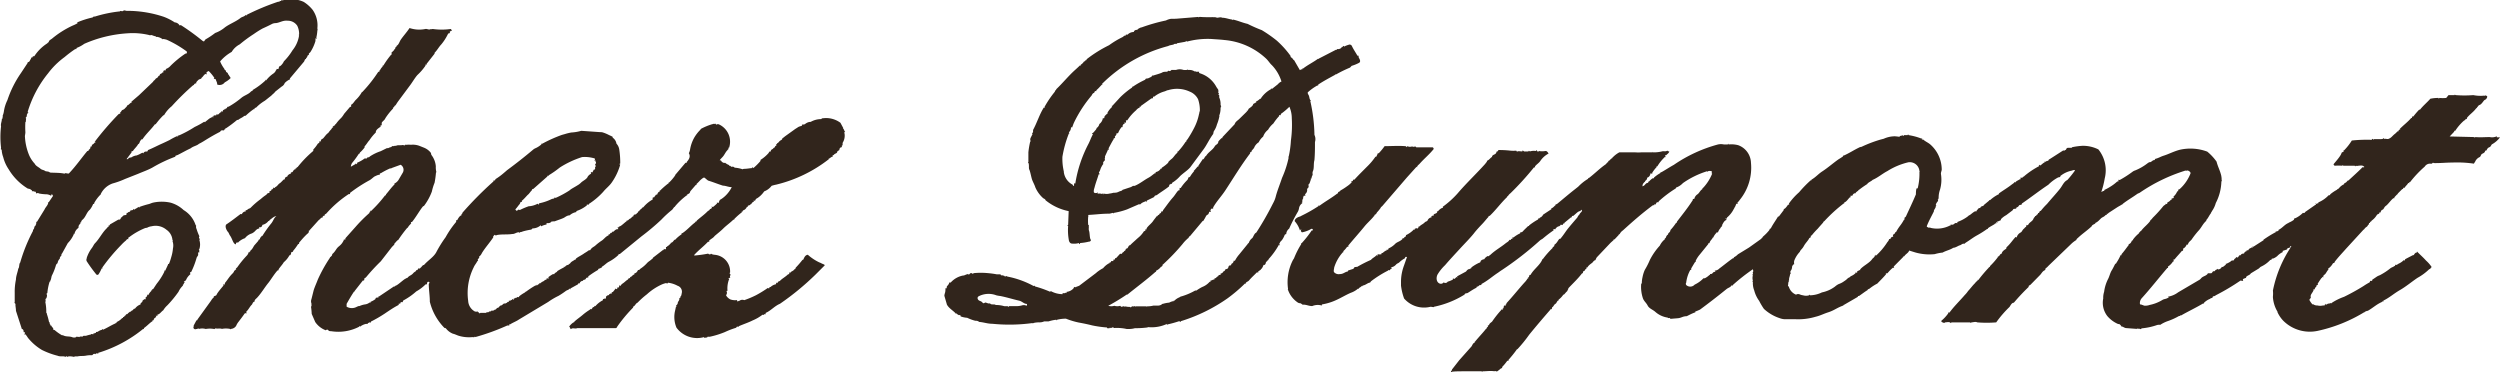 <svg id="Calque_1" data-name="Calque 1" xmlns="http://www.w3.org/2000/svg" viewBox="0 0 283.6 42.24"><defs><style>.cls-1{fill:#31251c}</style></defs><title>Sans titre - 7</title><path class="cls-1" d="M433.95 410.66h.69c0-.11.09 0 .12 0a12.83 12.83 0 0 0 2 0 4.4 4.4 0 0 0 1 .08.79.79 0 0 1 .3 0s.06-.15.1 0a.13.13 0 0 1 .18.08c0 .16-.13.33-.27.38s-.33.48-.58.57-.2.3-.38.29c.16 0 0 .15 0 .06-.29.44-.78.73-1.09 1.15.09.16-.12.1-.19.09.15.11-.07.15-.12.19a5.53 5.53 0 0 0-1 1.16c-.09 0-.19 0-.09.07l-.54.57 2.82.07c0 .11.07.1.07 0 .66.05 1.08 0 1.66 0a1.29 1.29 0 0 0 .8-.09.79.79 0 0 1 0 .12h.36a2.84 2.84 0 0 1-.89.78c-.07 0-.16.3-.29.33a.51.51 0 0 0-.34.38.14.14 0 0 0-.18.1c-.07.24-.36.23-.43.38s-.12.25-.18.27a1 1 0 0 0-.56.67c-.07-.14-.1 0-.05.08a13.15 13.15 0 0 0-2.5-.13c-.76 0-1.35.08-2.13.06 0 0 0-.1-.11 0a.19.19 0 0 1-.19.07.71.71 0 0 0-.69.33 12.45 12.45 0 0 0-1.67 1.77c-.07 0-.16 0-.08.08s-.14 0-.13 0c-.05.2-.36.38-.38.56a.13.13 0 0 0-.2.07c.05 0 0 .1-.08.06l-.52.52v.08c0-.1-.27.24-.41.36.14.09-.06.1-.08.08-.29.22-.52.59-.8.83 0 0-.29.18-.27.39 0 0-.14-.11-.08.06a.36.36 0 0 0-.28.22s0 .22-.12.07c-.07.31-.22.16-.35.37a2 2 0 0 1-.59.62c.07.07-.24.1-.15.27-.19-.1-.13.1-.12.23-.08-.12-.12-.09-.13 0-.08.22-.23.19-.38.4s-.07.06-.11.1l-2 2.18c-.43.49-.87.94-1.28 1.48 0 0 0 .16-.19.15a1.69 1.69 0 0 1-.58.64c.08 0 .05.14 0 .16s-.22.35-.31.44-.27.18-.21.31-.13 0-.14 0 0 .13 0 .17c-.08-.14-.11.06-.09 0-.15.19-.28.41-.38.56s.09.15-.06.2-.16.15-.11.22c-.15 0-.17.2-.24.31-.09-.15-.09 0-.09.06-.08.22-.23.37-.31.56a.51.51 0 0 0 0 .27c0 .12-.26.18-.1.39a1.93 1.93 0 0 0 .31.41s0-.08.12 0a.71.71 0 0 0 .41.1 1.37 1.37 0 0 0 .65 0h.21c-.08 0 0-.11 0-.09s.07 0 .09-.14c0 .17.07.1.13.13.09-.17.33-.07.47-.19 0 .08.08.05.08 0a6.49 6.49 0 0 1 1.4-.69 24.17 24.17 0 0 0 2.22-1.23 6.68 6.68 0 0 1 .68-.41s.06-.15.07-.17h.22v-.12l.56-.38c.15-.09.34-.14.4-.19a6.92 6.92 0 0 0 1.1-.73c.13-.11.32-.14.46-.26.1 0 .1-.07.07-.15.18.06.22 0 .41-.12a1.8 1.8 0 0 0 .58-.4c.15.12.14-.07.14-.08s0 0 .14-.09l.77-.4h.08c.09-.12.16-.3.39-.3-.06-.07 0-.15 0-.09.35.36.7.66 1 1a3.93 3.93 0 0 1 .66.76c-.12 0-.16.27-.27.21a6.2 6.2 0 0 1-1.35 1c-.65.44-1.32 1-2 1.39s-1.21.88-1.87 1.19c.05.22-.15 0-.17.16-.62.27-1 .66-1.6 1-.1 0-.23.06-.34.12.05.06 0 .18 0 0a17.05 17.05 0 0 1-5.38 2.16 4.27 4.27 0 0 1-3.83-1.12 3.51 3.51 0 0 1-.69-1v-.06a3.68 3.68 0 0 1-.52-1.64v-.08a3.39 3.39 0 0 0 0-.68 13.68 13.68 0 0 1 2.09-5c-.14-.13-.14 0-.11.09s-.15 0-.17 0c.14.07 0 .08 0 .07s-.26.06-.19.17l-.51.17v.14a2 2 0 0 0-.62.45 1.65 1.65 0 0 1-.47.28c-.07 0-.14 0-.19.07.13.07-.11.06-.16.12a3.32 3.32 0 0 1-1 .72c-.15.07-.18.16-.29.23l-.89.54c-.11.22-.39.21-.51.41 0-.1-.07 0 0 .09a2.45 2.45 0 0 0-.36.14c-.06 0 0 .11 0 .18s-.19 0-.3 0a25.47 25.47 0 0 1-2.79 1.66.55.55 0 0 1-.34.13.25.25 0 0 1-.14.21c0-.06-.14 0-.15.06a2 2 0 0 0-.72.46c.05.1-.1.08-.11.08-.84.5-1.66.88-2.48 1.35h-.17c.14.07 0 .08-.06.06a7.28 7.28 0 0 1-1.24.57 3.91 3.91 0 0 0-.92.45c-.08-.05-.24 0-.31 0a7.19 7.19 0 0 1-1.81.39c0 .13-.1.08-.16.06a.45.45 0 0 0-.28 0s0-.14-.08 0l-1.19-.09c-.22 0-.4-.21-.57-.18 0-.11-.25-.35-.33-.27a3.35 3.35 0 0 1-1.25-.91 2.46 2.46 0 0 1-.47-2 2.19 2.19 0 0 1 .1-.75 4.5 4.5 0 0 1 .47-1.5c.14-.28.22-.66.39-.93s.27-.51.42-.78c.07.07.1-.07.15-.14a5.77 5.77 0 0 0 .45-.83c.08.05.16 0 .07-.07.33-.35.57-.73.87-1.1-.07 0-.06-.06 0-.07.23-.08.28-.29.35-.42.08 0 .14 0 .1-.08a3.64 3.64 0 0 1 .68-.72c0-.09 0-.15.08-.07 0-.14.17-.2.21-.26.25-.35.69-.66 1-1.09v-.07c.12-.05.21-.2.3-.3a14.47 14.47 0 0 0 1.16-1.28.65.65 0 0 1 .29-.19c-.14-.14.12-.06.15-.07s0-.15.07-.19.24-.11.35-.28c.11.06.09-.09.1-.14s.36 0 .2-.22a1.48 1.48 0 0 0 .44-.62c.21.07 0-.13.18-.12-.24 0 .08-.11.08-.11a4.64 4.64 0 0 0 1.25-1.81c0-.17-.33-.4-.49-.27a.18.18 0 0 0-.19 0 19.18 19.18 0 0 0-5.07 2.47c-.15.1-.18.06-.33.17-.53.38-1.08.69-1.62 1.11.07.06 0 0-.09.07s-.37.21-.54.32l-1.06.69c.14.09-.06.08-.09 0s0 .2 0 .16-.14 0-.19.06c-.2.21-.34.19-.51.36s-.38.41-.61.49c0 .13-.27.17-.38.3s0 .14-.05.09c-.48.46-1 .8-1.51 1.27-.08.09-.24.17-.22.28a3.17 3.17 0 0 0-.58.44l-2.57 2.47a2.35 2.35 0 0 1-.37.34.17.17 0 0 1-.08.19c-.27.13-.34.34-.51.52l-1.1 1.12c-.08.08-.26.09-.2.24a22.83 22.83 0 0 0-1.69 1.8c-.23 0-.34.25-.49.48a12.25 12.25 0 0 0-1.51 1.75 13.35 13.35 0 0 1-2.15 0c-.21-.11-.44 0-.68 0 0 .07-.07.11-.1 0h-2.17c0 .18-.12 0-.15 0-.21-.07-.38 0-.57 0 0 0 0 .05-.07.06s-.45-.13-.31-.26a4.4 4.4 0 0 0 .75-.81s0-.2.14-.09c.53-.73 1.14-1.3 1.74-2a2.91 2.91 0 0 0 .38-.46c.29-.31.46-.55.67-.77.14-.12.22-.3.4-.38 0 0 0-.2.08-.08a16.28 16.28 0 0 1 1.19-1.41c0-.06.11-.07.15-.13v-.06a8.15 8.15 0 0 0 .88-1s0-.12.06-.09.17-.17.21-.22.16-.12.18-.09c0-.25.31-.44.51-.57 0 0 0-.13.06-.19.37-.32.71-.84 1-1.14l.12.06a.87.87 0 0 1 .44-.56c.17-.09.16-.21.33-.39a.93.93 0 0 0 .21-.23c.09.08.12-.17.15-.26a.11.11 0 0 0 .18 0c.14-.3.46-.37.58-.65s.18-.18.2-.34c.18 0 .15-.19.32-.21 0-.06 0-.2.11-.13.07-.09.09-.29.21-.24a7.59 7.59 0 0 1 .72-.8c.47-.57 1-1.13 1.46-1.71.3-.38.43-.8.84-1a11.82 11.82 0 0 0 .86-1.07c.05-.08-.22-.07-.32 0a3 3 0 0 0-1.34.62c.06.16-.19.12-.27.17a4.63 4.63 0 0 0-1.09.82c-1 .66-2 1.45-3 2.13a.13.13 0 0 1-.11.15c-.06 0-.17 0-.22.08s-.11.18-.28.21c0 .2-.19.14-.3.17s-.06.09-.17.18l-.7.53a2.28 2.28 0 0 0-.6.46v.12c-.16 0-.16.12-.34.11s.07.11-.06.15c-.06-.11-.18 0-.12.08s-.19-.06-.17.08c-.21.14-.54.3-.78.48 0 0 0 .15-.07.07a11 11 0 0 1-1.17.74c-.47.26-.81.54-1.25.81a1.46 1.46 0 0 0-.18.15c-.23-.07-.34.13-.52.17s-.46.27-.75.28c-.29.22-.89.35-1.19.54a4.94 4.94 0 0 0-.91.18 5.83 5.83 0 0 1-2.19-.19l-.71-.22c-.07.28-.39.38-.55.65h-.1c-.02 0 .05.17 0 .06l-1.11 1.12c.14.08 0 .16-.08.12a4.36 4.36 0 0 0-.62.63s-.28 0-.15.1c-.31.38-.67.72-1 1.07a5.1 5.1 0 0 0-.88.57c.06 0-.27.08-.21.16-.32.19-.65.45-1 .69a.07.07 0 0 0-.11.08l-1.52.88s-.07.06-.07 0c0 .11-.19.15-.28.19-.55.22-.88.49-1.47.68s-.91.38-1.45.51a6.89 6.89 0 0 1-2.33.28h-1.23a1.85 1.85 0 0 1-.5-.11 4.85 4.85 0 0 1-1.81-1.06 7.75 7.75 0 0 1-.54-.91 3.44 3.44 0 0 1-.56-1.18 2.25 2.25 0 0 1-.15-1c-.11 0-.06-.07 0-.1a1.11 1.11 0 0 1 0-.63c-.11 0-.07-.1 0-.1s-.06-.17 0-.26c.09-.09 0-.23 0-.32a22.89 22.89 0 0 0-2.3 1.81c0 .05 0 .12-.1 0-.16.27-.38.27-.6.45-1 .81-2 1.58-3 2.32a5 5 0 0 1-.56.23c.13.07-.06.1-.09.12-.32.12-.59.27-.86.4-.44 0-.62.2-1 .23l-.85.07c-.09-.21-.27 0-.3-.14a2.7 2.7 0 0 1-1.42-.66c-.28-.25-.68-.36-.86-.71s-.45-.51-.56-.89a4.11 4.11 0 0 1-.18-1.49c0-.1.07-.1.08-.21a2.87 2.87 0 0 1 .08-.63 3.57 3.57 0 0 1 .26-.83 8.29 8.29 0 0 0 .57-1.12 7.32 7.32 0 0 1 1.13-1.63 2.07 2.07 0 0 1 .56-.71c.05 0-.06-.19.11-.12 0-.15.19-.45.26-.4 0-.21.14-.21.23-.37s0-.15.06-.18a6.06 6.06 0 0 0 .55-.69c0-.06.22-.14.17-.24.59-.77 1.2-1.53 1.7-2.3.07-.11.13-.16.1-.24s.18 0 .18-.08a.82.82 0 0 1 .37-.5c.2-.15.29-.43.53-.57 0-.11.08-.14.12-.18a5.12 5.12 0 0 0 1-1.59c-.15 0 .06-.23-.09-.27a.67.67 0 0 0-.38 0c0 .12-.06.06-.09 0a9.85 9.85 0 0 0-2.76 1.35 1.93 1.93 0 0 1-.78.51c0 .1-.09.13-.15.17a13 13 0 0 0-1.85 1.42c.13.07-.06.08-.13.07s-.12.14-.22.28c-.06-.11-.17 0-.12.08a.17.17 0 0 0-.18 0c-1.21.9-2.28 1.84-3.38 2.84a1.06 1.06 0 0 0-.37.43s-.14 0-.09.07l-.49.52c-.07 0-.13 0-.1.07-.13.13-.29.25-.41.38l-1.44 1.52c-.15.16-.13.23-.23.39-.1 0-.22.13-.29.23s-.49.32-.6.59a.13.13 0 0 0-.14.06c.09.12-.08.15-.13.17 0 .23-.22.1-.24.33 0 .06 0 .12-.1.1-.45.6-1 1.11-1.53 1.67 0 0-.1 0 0 .08-.11.1-.12.27-.2.32s-.23.27-.37.39c0-.12-.08 0-.05 0a2.21 2.21 0 0 1-.51.53c0 .1 0 .09-.08.12s-.15.25-.28.39c0-.12-.08 0-.05 0-.15.11-.17.3-.34.37 0 .07 0 .19-.07.24 0-.13-.09-.06-.1 0-.87 1-1.62 1.88-2.42 2.86a15.59 15.59 0 0 1-1.33 1.64c-.08 0-.1.08-.12.1-.31.43-.58.75-.9 1.12.06.12-.08.1-.13.09a5.37 5.37 0 0 1-.58.7c0 .05 0 .2-.12.15a3.84 3.84 0 0 1-.44.35c-.13.06-.27-.11-.3 0-.48-.08-.85 0-1.34 0 0 0-.08.09-.14 0h-2c-.47 0-1 0-1.36.05 0 .07-.08.08-.11 0s.16-.16.11-.25l.82-1.05 1.38-1.55c.12-.13.15-.41.4-.45-.09-.11 0-.1 0-.09.39-.49.89-1 1.25-1.46a.18.18 0 0 0 .11-.17s.19-.1.12-.22.12 0 .12 0c0-.25.3-.37.36-.46a12.1 12.1 0 0 1 1-1.27c.05-.05 0-.15.1-.07s.09-.05.07-.1c.2-.06.1-.27.2-.37h.18v-.19c.07.15.07-.06.08-.08.71-.77 1.33-1.55 2-2.3a2.72 2.72 0 0 0 .4-.51c.06 0 .13 0 0-.09.19 0 .14-.18.22-.3h.1c.32-.57.82-.92 1.17-1.44.07-.1.12-.21.18-.33s.16 0 .08-.07a10.27 10.27 0 0 1 1.07-1.21s0-.11.12-.16.05-.17.13-.25.12 0 0 0c.21-.12.37-.45.48-.58s.1 0 .17-.08c.36-.42.58-.81.89-1.19s.68-.81 1-1.18c.08-.08.1-.3.28-.32-.09-.07 0-.13 0-.09.08-.18.31-.28.26-.43s-.08 0-.08 0-.12 0-.07.08c-.3 0-.54.34-.73.46s-.09 0 0 .08c-.12 0-.25 0-.26.08s0 .12-.09.09l-.75.62c0 .05 0 .09-.1.09s-.07.19-.14.17-.2-.07-.22 0a.22.22 0 0 1-.1.15c0-.09-.06-.09-.07 0-.16 0-.28.16-.39.25.11.11-.14.06-.2.05s0 .15 0 .14a14.73 14.73 0 0 0-1.23.94c-.06.05-.22.13-.31.2a36.57 36.57 0 0 1-4.33 3.37c-.15.09-.28.19-.42.29-.65.42-1.21.94-1.91 1.3v.1c0 .03-.18 0-.26.06s0 .13-.07.06c-.1.14-.23 0-.22.2-.33.14-.69.4-1 .59-.12.07-.26 0-.36.16s0 .15-.07.07a10.57 10.57 0 0 1-3.4 1.34c0 .09-.24 0-.39 0a3 3 0 0 1-3-.94 6.58 6.58 0 0 1-.35-1.46v-.51a5.27 5.27 0 0 1 .33-1.74l.35-1h-.21c.05.11-.07.18-.15.22a2.56 2.56 0 0 0-.51.39c-.13.12-.22.1-.36.24a.92.92 0 0 1-.62.33c.2.08.15.13.1.13s-.21.14-.2.25c-.05-.13-.14-.08-.23 0a12.46 12.46 0 0 0-1.93 1.22c0 .05-.06.12-.11.13-.28.05-.43.26-.78.33 0 .06 0 .18-.06 0a1.85 1.85 0 0 1-.4.29c.06.16-.08 0-.14.1a2.55 2.55 0 0 1-.79.44c-.55.24-1.06.55-1.58.79a6.2 6.2 0 0 1-1.72.53c.13.06 0 .11 0 .11a1.65 1.65 0 0 0-1.06.07c-.43 0-.64-.18-1.1-.16 0 0-.18-.15-.25-.16a.53.53 0 0 1-.33-.11 2.88 2.88 0 0 1-1.06-1.38s-.07-.06 0-.1a5.51 5.51 0 0 1 .49-3.19c.1-.21.15-.24.19-.33a9.65 9.65 0 0 1 .8-1.58c0-.05 0-.16.06-.12A12.25 12.25 0 0 0 305 426c.13.08.12-.08.1-.13s-.18-.06-.22 0a3.27 3.27 0 0 1-1 .36c-.08-.11-.17-.12-.09-.27s-.15 0-.13.07a2.79 2.79 0 0 0-.6-1.07c0-.28.32-.44.54-.51a.67.67 0 0 0 .22-.1 17.07 17.07 0 0 0 1.94-1.1v-.12c0 .06.09.1.14.06.62-.46 1.35-.87 2-1.37 0 0 .1 0 .08-.1s.29-.13.25-.23a6.46 6.46 0 0 0 .77-.49 2.81 2.81 0 0 0 .48-.4c.08.05 0-.12 0-.18a.14.14 0 0 0 .2-.13c0-.08.15 0 .18-.07.43-.48.9-.93 1.36-1.4a7.37 7.37 0 0 0 1-1.17c.23 0 .1-.22.25-.26-.11-.09.1-.13.15-.16a7.54 7.54 0 0 0 .64-.78c.8 0 1.52-.06 2.34 0 .08 0 .12.06.19.12 0-.09.09-.14.14-.09s.3.06.45 0a.37.37 0 0 0 .34 0c.06 0 .1.11.16.1h1.81c.09 0 .1.11.15.18-.49.62-1.08 1.09-1.6 1.68-.07.08-.28.23-.29.34s0 .1-.06 0l-1.1 1.22-2.79 3.24a.92.92 0 0 1-.17.14v.05a4.5 4.5 0 0 1-.46.56v.07c-.07 0-.11.15-.21.17s0 .12-.13.19-.08.08 0 0c-.37.44-.8.81-1.08 1.17-.57.7-1.24 1.44-1.82 2.15.08.15-.06.13-.12.12a2.35 2.35 0 0 1-.47.53c.16.06 0 .11 0 .08a4.55 4.55 0 0 0-1 1.75c0 .13-.11.42 0 .54a.7.7 0 0 0 .65.2c.39 0 .56-.24.87-.29.07 0 0-.1.11-.13l.5-.16a.35.35 0 0 0 .18-.22h.2c.06 0 0-.13.07 0a15.33 15.33 0 0 1 1.59-.81c.21-.24.37-.27.56-.46s.09 0 .12.06a.45.45 0 0 0 .08-.24 1.31 1.31 0 0 0 .43 0c0-.1 0-.17.14-.14a1.44 1.44 0 0 1 .41-.29c.09.07 0-.16.1-.09s.17-.09.14-.13a2.42 2.42 0 0 0 .8-.56c.25-.21.51-.23.78-.5 0 0 .06-.06 0-.11h.21v-.13c0 .05.12 0 .11-.09.07.12.12 0 .08-.12a2.94 2.94 0 0 0 .93-.67c.12.11.11 0 .09-.1a.45.45 0 0 0 .23 0c-.22 0 0-.09 0 0s.27-.1.15-.19c.1 0 .2-.06.25-.13s.43-.23.56-.45c.07.09.13-.08.23-.08a.6.6 0 0 1 .49-.41c-.08-.08 0-.17.1-.18s.17 0 .12-.13c.15-.14.31-.08.41-.28-.12-.07.08-.09.1-.11a1.23 1.23 0 0 1 .52-.39c0 .09.07-.05 0-.1a10.24 10.24 0 0 0 1.69-1.52c1-1.17 2.1-2.2 3.16-3.38 0-.05.19-.18.18-.32.28-.12.33-.3.57-.44v-.07c.1-.21.34-.17.45-.36s0-.17.14-.18a.38.38 0 0 0 .13-.17 11.32 11.32 0 0 1 1.36.07 3.86 3.86 0 0 0 .67 0s.05.15.14.09.38 0 .54 0c0-.22.16 0 .22 0h.48c0-.1.1-.07.15 0a1.55 1.55 0 0 1 .7-.05c0-.14.1-.07.13 0s.18.11.19 0a2.23 2.23 0 0 0 .75 0c.1 0 .19 0 .36.29a2.56 2.56 0 0 0-.93.83c-.17.26-.44.39-.62.64.08.15-.12.09-.1.09a33 33 0 0 1-2.67 2.94 1.15 1.15 0 0 0-.3.34s-.14 0-.07.08c-.72.68-1.28 1.48-2 2.16-.11-.06-.11.09-.16.14-.21.22-.42.5-.64.73s-.7.73-1 1.13c-.49.6-1 1.1-1.55 1.7s-1.18 1.27-1.7 1.88a5 5 0 0 0-.86 1.07c-.16.33-.15.82.21 1a.39.39 0 0 0 .49-.12.31.31 0 0 0 .46-.08 2.38 2.38 0 0 0 .55-.22c.08 0 0-.14.07-.18 0 .16.3.05.22 0 .09 0 .13-.19.22-.09s0-.09 0-.11l1-.54c.08-.05.15-.26.28-.2-.14-.07 0-.08.06-.06l.28-.14v-.07a4.81 4.81 0 0 1 .9-.54c.09 0 .14-.07.15-.16s.24-.23.41-.23a.87.87 0 0 1 .42-.37c.06 0 .1.07.13 0s.12-.11.17-.15c.49-.47 1.19-.87 1.67-1.26.18-.15.37-.21.47-.42h.17c0-.17.12-.07.21-.2-.15-.11.08-.07.08-.07a3.66 3.66 0 0 1 .75-.47.09.09 0 0 0 0-.12.34.34 0 0 0 .3-.09c.21-.25.44-.43.6-.61 0 0 .17 0 .11-.07a7.34 7.34 0 0 1 1-.67c.06 0 .07-.26.15-.11a.42.42 0 0 1 .29-.19v-.2c0 .26.13 0 .16-.06l.94-.62v-.12c.2 0 .34-.28.52-.36-.15-.09.05-.09.08-.08.73-.6 1.39-1.17 2.11-1.73l.34-.27a5.33 5.33 0 0 1 1.12-.89s0-.13.09-.09c.66-.5 1.24-1.1 1.9-1.55.1-.08.18-.28.34-.25-.14-.09 0-.15.06-.17s.22-.28.41-.3c-.15-.05 0-.09 0-.08a3 3 0 0 1 .74-.56h1.77a4.75 4.75 0 0 0 .76 0h1.23c-.06 0 0-.12 0 0a3.87 3.87 0 0 0 1.18-.13c.09 0 .37.06.5-.07a.19.19 0 0 0 .22.08c0 .19-.23.31-.36.46-.14-.13-.08.11-.06.18s-.21 0-.15.09a2.08 2.08 0 0 0-.21.21 4.47 4.47 0 0 0-.57.77c-.08 0-.15 0-.07.07a3.74 3.74 0 0 0-.51.66c.07.15-.13.08-.21.07a.52.52 0 0 1-.37.49c0 .21-.11.28-.25.39.05.07 0 .15 0 .06a1 1 0 0 0-.33.51c.3 0 .31-.22.54-.35.06 0 .24-.06.15-.14s.09 0 .07 0a2.17 2.17 0 0 1 .44-.4c.09 0 .19 0 .15-.08a4.11 4.11 0 0 1 .77-.54c-.13-.07.07-.07.09-.08.48-.27.91-.56 1.4-.83a16.4 16.4 0 0 1 5-2.31 1.55 1.55 0 0 1 .69 0h.39c.09 0 .12-.21.12 0a3.05 3.05 0 0 1 1.1.08 2.19 2.19 0 0 1 1.45 2 5.77 5.77 0 0 1-1.25 4.18c-.05.08-.23.29-.3.36.12.13 0 .12-.07.1s-.1.24-.23.42 0 .15-.09.16a3.06 3.06 0 0 1-.79 1c.06.11-.06.12-.16.08s.13.13.13.18c-.27.06-.39.36-.51.57.08.12-.21.1 0 .23-.09 0-.21 0-.15.09a1.26 1.26 0 0 0-.33.55c-.06-.06-.2-.06-.14 0a1.71 1.71 0 0 0-.4.58c0-.1-.09.06-.11.11s-.28.27-.31.53c0-.07-.19 0-.13.07l-.98 1.21a3.36 3.36 0 0 0-.45.69c.06.07 0 .08-.11.2l-.4.67c0 .08.05.17-.1.17a3.9 3.9 0 0 0-.46 1.38v.05a.23.23 0 0 0 .05.33.67.67 0 0 0 .9-.09 3.4 3.4 0 0 0 1-.72h.15a2.15 2.15 0 0 0 .55-.4c.08.14.07-.07 0-.11a.29.29 0 0 0 .24 0c.07 0 .18-.25.34-.22s0-.12 0-.14a.76.76 0 0 0 .52-.24c.52-.38 1.05-.83 1.58-1.19.08.12.06-.08.07-.08a1.6 1.6 0 0 0 .46-.34l1.26-.77 1.4-1s.07-.17.17-.13c-.06 0 0-.08 0-.1a5 5 0 0 0 .78-.81c-.11-.07.1-.09.13-.15.22-.44.57-.91.8-1.31 0 0 .1-.06.09 0l.56-.74s0-.2.11-.15a2.24 2.24 0 0 0 .4-.5c.17.14.1-.11.07-.08a7.32 7.32 0 0 1 1.17-1.3 13.28 13.28 0 0 1 1.31-1.35c.05 0 .11 0 .09-.08.47-.26.77-.64 1.22-.93.66-.43 1.24-.95 1.87-1.39a5.47 5.47 0 0 0 .49-.32c0-.07 0-.13.06-.08.69-.3 1.21-.67 1.93-1 0 .09 0 0 .1 0a14.65 14.65 0 0 1 2.18-.83l.35-.09a3.12 3.12 0 0 1 1.24-.28 5.18 5.18 0 0 1 .54.06l.07-.1c.12 0 .25-.06.31-.09 0 .17.1.09.13 0h.43c0-.08.07-.11.1 0a6.74 6.74 0 0 1 1.48.4c.08-.14.08.05 0 .1h.18c.24.23.6.36.85.6a3.82 3.82 0 0 1 1.25 2.79c0 .17-.1.3-.09.51a4.14 4.14 0 0 1-.1 1.77 2.72 2.72 0 0 0-.16.84c0 .08 0 .28-.12.33.07 0 .08.13 0 .19a1.28 1.28 0 0 0-.21.36c.06 0 .09.17 0 .11.06.25-.24.45-.21.65-.28.57-.57 1.07-.8 1.66 0 .08 0 .15.11.12.08.14.22 0 .32.09a3.22 3.22 0 0 0 2.22-.28c.1.09 0-.1.09-.1a.32.32 0 0 0 .24 0c.09 0 .26-.29.47-.13 0-.1 0-.15.07-.18a4.36 4.36 0 0 0 1.1-.59c.11-.08.07-.09.22-.16s.36-.31.67-.46c.07.1.15 0 .14-.07a2.72 2.72 0 0 0 .25-.28.18.18 0 0 0 .22-.12c.05-.1.41-.12.33-.21l.64-.53c-.1-.1.09 0 .11-.06a4.25 4.25 0 0 1 .9-.62s.1 0 .07-.11c.48-.35 1-.65 1.44-1l.33-.24c-.13-.06 0-.08.09 0 .11-.2.33-.23.52-.38.09.07.11-.07.06-.18.12 0 .28.07.29-.11.15 0 .12 0 .15-.06a9.27 9.27 0 0 1 1.7-1.14c-.14-.07.05-.09.07-.17 0 .16.05.09.1.07s.28-.27.47-.33c-.14-.11.08-.06.11-.06a.24.24 0 0 1 .27-.09c0-.14.15-.2.23-.25l1.45-.93h.18c.02 0 .09-.11.16-.08a.25.25 0 0 1 .19-.23h.38c.13 0 .08-.07.16-.08a8.06 8.06 0 0 1 1.14-.15 3.9 3.9 0 0 1 1.8.41 3.77 3.77 0 0 1 .72 3.29 9.39 9.39 0 0 1-.39 1.54c.14-.06.24-.15.36-.11-.07-.07 0-.15.09-.17a5.91 5.91 0 0 0 .7-.4 4.86 4.86 0 0 0 .69-.54c.11.14.11-.08.1-.14s.13 0 .15 0a12.31 12.31 0 0 0 1.46-.94 1 1 0 0 1 .3-.15 5.83 5.83 0 0 0 1.4-.81l.18-.12h.07c.21 0 .31-.27.57-.24 0-.12.05-.14.07-.14.39-.1.63-.27.94-.36.57-.18 1.17-.5 1.83-.67a5.45 5.45 0 0 1 3.11.21 5.71 5.71 0 0 1 1.06 1.14c.14.58.4 1 .54 1.64 0 .12.07.29 0 .38.13 0 0 .21 0 .3a5.55 5.55 0 0 1-.63 2.37 2.91 2.91 0 0 1-.45.94v.11c-.11-.16-.07.07-.07.07-.22.25-.33.58-.56.81v.13c0-.03-.07 0-.12.08-.27.25-.48.72-.76 1a10.11 10.11 0 0 0-.78 1c-.13.17-.38.29-.42.58h-.15a.82.82 0 0 1-.42.47c.07.08 0 .34-.09.21-.27.34-.57.63-.86 1 0 0-.2 0-.11.11s0 .12-.06.11a1.84 1.84 0 0 1-.59.6c.07.12 0 .16-.06.15-1 1.17-1.92 2.35-2.92 3.45a.83.83 0 0 0-.19.58c0 .18.23.1.25.15s.15 0 .18.09a1.54 1.54 0 0 0 .69-.08 4.47 4.47 0 0 0 1.43-.56c.22-.14.42-.09.67-.27 0 0 .16 0-.05-.1a2.64 2.64 0 0 0 1.17-.5l2.45-1.44a1.06 1.06 0 0 0 .17-.17c.18-.19.4-.22.59-.36s.1-.15.18-.19h.33c.17 0 .16-.26.33-.23s.09-.17.39-.21c0-.1.09-.05.11 0s.4-.13.38-.28h.15l.36-.28c-.13-.06 0-.08 0-.07a2.36 2.36 0 0 0 .54-.29c.07-.11.2-.08.32-.11s0-.16.09-.16.15-.2.31-.22c0 .18.11 0 .12 0s.11-.28.27-.18c.05-.19.27-.21.39-.21 0-.13.19-.26.26-.26s0-.13 0-.11.15 0 .22 0c.08-.25.24-.18.38-.34.09.17.09 0 .09-.06s.08 0 .1 0l1.09-.7s.08 0 .05-.09a12.35 12.35 0 0 1 1.41-.87c-.05-.14.06-.05.09-.07s.29-.07.21-.18c.42-.2.67-.57 1.07-.76 0 0 .06 0 .09-.06a2.38 2.38 0 0 0 .58-.32s.06-.14.07-.17.13 0 .19-.06a3 3 0 0 0 .79-.58c.08.09.17 0 .16 0s.11 0 .06-.07l1.16-.81c.09 0 .12 0 0-.21.13.14.26.08.26 0 .16.07.07-.07.09-.08a3.38 3.38 0 0 0 1.17-.81s.27 0 .15-.08a4.5 4.5 0 0 1 .81-.55c0-.06.14-.1.19-.14a1.52 1.52 0 0 1 .6-.48c0-.15.17-.15.24-.22l.18-.2h.07c.52-.48 1-.91 1.52-1.42.06-.17.18 0 .29-.12-.18-.22-.4-.16-.67-.14a.59.59 0 0 1-.31 0c0 .14-.09 0-.13 0h-1.26s-.12-.09-.16 0a5.09 5.09 0 0 0-.79 0c-.11 0-.14-.1-.18-.16.25-.31.56-.65.78-1s.05-.34.39-.42c-.07-.06-.07-.2 0-.13a6.37 6.37 0 0 0 .91-1.15 16.26 16.26 0 0 1 2.22-.08c.09 0 .09-.17.19-.08s.06.13.1 0h.78c.1 0 .23 0 .31-.09s.06.14.11.08.24 0 .32 0h.08c.37-.11.48-.36.76-.57s.25-.32.46-.32c-.07-.07 0-.14.1-.18s.16 0 0-.06c.43-.45.92-.8 1.3-1.25.07 0 .12 0 .09-.09s.13-.1.15-.08a10.3 10.3 0 0 1 .69-.8c.06.07.11 0 .09 0 .36-.45.8-.81 1.16-1.22a4.52 4.52 0 0 1 .92-.09c0 .07.07.11.1 0a3.88 3.88 0 0 0 .78 0zm-73.59 22.61a1.4 1.4 0 0 0 .37.1 1.19 1.19 0 0 0 .68 0c0-.06.07-.1.1 0a3.22 3.22 0 0 0 1.36-.33 3.67 3.67 0 0 0 1.48-.66 1.9 1.9 0 0 1 .43-.29 2.14 2.14 0 0 0 .61-.32 2 2 0 0 0 .42-.34c.09-.07.33-.14.29-.21a1.71 1.71 0 0 0 .58-.36s0-.16.09-.07.13-.08.1-.16a.46.46 0 0 0 .25-.13c.06.07.11 0 .08-.06.37-.44 1.05-.72 1.37-1.18.07-.11.26-.19.3-.37s0-.14.11 0a7.35 7.35 0 0 0 1.31-1.55s.2-.2.19-.35h.16c0-.09.11-.26.26-.26s-.07-.19.08-.26.22-.2.22-.29c.06.08.13-.07.15-.12a5.85 5.85 0 0 1 .36-.55 4.82 4.82 0 0 0 .48-.74c.07 0 .16-.07 0-.14.06-.08.17-.13.21-.21.37-.81.76-1.61 1.13-2.5 0-.06 0-.44.06-.62s.12.06.16-.14a6.76 6.76 0 0 0 .18-1.79s.06-.07 0-.09a1.1 1.1 0 0 0-1.26-1 7.8 7.8 0 0 0-2.38 1c-.58.3-1.06.74-1.68 1-.07.12-.54.3-.6.47a10.74 10.74 0 0 0-.94.66c-.06 0-.11.08-.08.15-.08-.08-.17.11-.29.14.07.12-.09.09-.13.1a.34.34 0 0 0-.21.19c0 .1-.13.09-.22.08s.07.3-.07.16c-.21.16-.36.49-.66.61a.09.09 0 0 0 0 .11h-.07a17.28 17.28 0 0 0-2.19 2s-.18.11-.12.14c-.17.2-.45.5-.64.73a7.26 7.26 0 0 0-.69.77h-.08c0 .09-.06.34-.16.25-.16.35-.44.57-.64.94s-.38.42-.46.66a3 3 0 0 0-.63 1 .79.79 0 0 0 0 .4c-.11 0-.18.15-.22.2s0 .31-.16.52.08.32-.1.43c0 .22-.15.44-.1.68-.07 0-.07.07 0 .07-.13.14-.09.32-.12.46s0 .14.08.17a1.38 1.38 0 0 0 .83.93c.06-.06.25-.11.42-.03zm-190.74-8.49h.05c.13 0 .16 0 .23-.17s0-.1 0-.09c.17.09.17-.22.27-.13-.07-.12.27-.11.41-.15-.17-.1 0-.12 0-.2s.1 0 .17 0c-.13-.07 0-.11.15-.15s-.05-.23.07-.11c.13-.11.31 0 .37-.21 0 0 .07 0 .07.1.19-.17.3-.15.48-.33 0 0 .13.16.13 0a10.5 10.5 0 0 1 1.05-.32c.05 0 .33-.13.47-.16a4.62 4.62 0 0 1 2 0 3.6 3.6 0 0 1 1.48.84 3.13 3.13 0 0 1 1.36 1.7s.15.08 0 .09c.11 0 0 .22.1.32a5.25 5.25 0 0 0 .33.86s-.1.19 0 .26.06.1 0 .12v.06a1.67 1.67 0 0 1 0 1c-.06 0-.1.07 0 .1a.56.56 0 0 0 0 .29h-.14c-.01 0 0 .16 0 .27s-.15.24-.18.36a9.24 9.24 0 0 1-.62 1.61h-.08c-.08 0 0 .23 0 .24a1.6 1.6 0 0 0-.49.64.42.42 0 0 1-.27.19s.17.11.06.16 0 .15-.07.19c-.08-.15-.09.05-.08.11a2.25 2.25 0 0 0-.5.7 13.16 13.16 0 0 1-1.26 1.53 2.44 2.44 0 0 0-.47.57c-.23.14-.39.46-.67.49.07.13 0 .14-.12.13s0 .09 0 .12-.26.15-.28.28-.08.14-.18.09c.12.12-.06.18-.09.2-.3.23-.56.51-.87.72a.06.06 0 0 1-.08.09 14.92 14.92 0 0 1-5 2.68s-.15 0-.06.14c-.13-.08-.31-.08-.34.05a.19.19 0 0 0-.26 0s-.09.1-.12.1c-.2 0-.41 0-.73.06s-.54 0-.93.08h-.3c-.09 0 0 .08-.12.05a2.25 2.25 0 0 0-.55-.06.9.9 0 0 0-.2.07c0-.07-.12-.12-.18 0-.24-.14-.6 0-.89-.13a8.85 8.85 0 0 1-1.79-.66 5.93 5.93 0 0 1-1.6-1.39 2.82 2.82 0 0 0-.27-.38h-.17c-.04 0 .14-.09.12-.16a.11.11 0 0 0-.16-.08c0-.13 0-.29-.15-.36s-.06 0-.07-.07l-.65-2c0-.34-.08-.54-.05-.78 0 0-.11-.12-.15-.15s.15 0 .06-.08v-1a6.77 6.77 0 0 1 .14-1.54c0-.39.2-.85.26-1.23.15-.14.07-.56.22-.69a18.54 18.54 0 0 1 1.45-3.59c0-.07 0-.13.07-.19s.06-.2.12-.32.14-.07.12-.19c.12-.1 0-.38.15-.35l.85-1.38c.13-.3.37-.46.42-.76-.11-.07.09-.06.06-.07l.48-.71s-.07-.2-.14-.19 0 .11-.09.16a1.1 1.1 0 0 0-.5-.16 4.75 4.75 0 0 1-.85-.09c-.25-.16-.3.13-.36-.11 0-.06 0-.14-.09-.07a.5.5 0 0 0-.36-.07c0-.08 0-.2-.08-.14-.1-.15-.35-.15-.39-.17a6.41 6.41 0 0 1-2.17-2.19 4.39 4.39 0 0 1-.62-1.39 2.78 2.78 0 0 1-.17-.84c-.16 0-.06-.13-.07-.21a10.25 10.25 0 0 1 0-2.43c-.07-.26.1-.56.09-.86.12 0 .06-.07.09-.18s0-.21 0-.16a2 2 0 0 0 .15-.56 4.36 4.36 0 0 1 .39-1.21 12 12 0 0 1 1.53-3.06l.78-1.18s-.06 0 0-.06c.3-.07.18-.23.4-.41-.06 0-.06-.06 0-.08s.05-.2.13 0c0-.09 0-.21.21-.19a4.92 4.92 0 0 1 1.47-1.46s.12-.15.17-.13c0-.23.27-.31.41-.44a10.58 10.58 0 0 1 2.31-1.45 3.5 3.5 0 0 0 .48-.23c.09.06 0-.13.07-.15a10.22 10.22 0 0 1 1.66-.53c.08 0 .19-.19.27-.1a14.64 14.64 0 0 1 2.89-.6c0-.12.24.05.36-.06s.26 0 .4 0a13 13 0 0 1 4.21.68 6.1 6.1 0 0 1 1.23.63.67.67 0 0 1 .53.31c0 .07.12 0 .17 0a25.94 25.94 0 0 1 2.44 1.77c.26.18.18 0 .37-.16a9.06 9.06 0 0 0 1.08-.72 3.58 3.58 0 0 0 1.11-.64c.55-.4 1.23-.64 1.75-1.05.19-.16.43-.14.62-.37 0 .11.1.08.1 0a27.16 27.16 0 0 1 3.49-1.46.28.28 0 0 1 .23 0v-.13s.18.09.18-.05c.14 0 .33 0 .4-.11a1.25 1.25 0 0 0 .37 0 1.47 1.47 0 0 1 .59 0 3 3 0 0 1 1.21.29 4.07 4.07 0 0 1 1 .89 3.06 3.06 0 0 1 .54 2.11s.06.16 0 .25a4.62 4.62 0 0 1-.12.81c.21.1-.06.1-.1.06a1.36 1.36 0 0 1 0 .33 4.82 4.82 0 0 1-.57 1.24c-.06.09-.26.17-.15.32-.1 0-.19.11-.19.13 0 .18-.2.22-.15.33-.16 0-.16.21-.23.3l-1.62 1.93c.13.08-.05.11 0 .09a1.92 1.92 0 0 0-.57.41.73.73 0 0 1-.35.4l-.72.57c-.13.2-.4.37-.45.46-.27.2-.6.48-.74.58a4.64 4.64 0 0 0-1 .79s-.16 0-.16.07 0 .12-.1.09a7.73 7.73 0 0 0-.86.7.22.22 0 0 1-.21.06c-.15.17-.46.28-.62.41s-.17 0-.21.07a13.55 13.55 0 0 1-1.21.91.07.07 0 0 1-.1 0c0 .06 0 .19-.11.12 0 .3-.33 0-.4.22-.07-.11-.05.08-.07.07-.62.31-1.18.64-1.76 1a6.69 6.69 0 0 1-.67.38c-.23.22-.64.26-.92.5-.5.23-1 .52-1.48.76a1.42 1.42 0 0 0-.31.13c.14 0 0 .08 0 .08a16.07 16.07 0 0 0-2.58 1.23c-.54.29-1 .44-1.61.7l-1.47.58a9.16 9.16 0 0 1-1.41.51 2.37 2.37 0 0 0-1.34 1.18v.05a4.16 4.16 0 0 0-.76 1c.05.1-.07.11-.11.09a2.42 2.42 0 0 1-.38.66c-.36.29-.44.77-.78 1.09-.1.08-.24.22-.19.36-.12-.16-.07.07-.08.08s-.2.22-.22.32 0 .14 0 .15-.08.1-.06.09a1.06 1.06 0 0 0-.42.7c-.06-.16-.09 0-.07 0a3.28 3.28 0 0 1-.68 1l-.63 1.14a.26.26 0 0 1-.16.13c.09 0 .12 0 .07.11s-.21.2-.18.38a.83.83 0 0 0-.26.56c-.07-.11-.08.11-.16.1a6.47 6.47 0 0 1-.48 1.25c-.07.15-.07.37-.15.53s0 .15-.11.17a6 6 0 0 0-.26 1.31c-.12 0-.08.14-.05.18s0 .35-.11.44 0 .11-.07.21c.14 0 0 .12 0 .16a5.43 5.43 0 0 1 .11 1.21s.06.1.07.11v.06a7.67 7.67 0 0 1 .25.94c.18 0 0 .11.1.21s0 .18.16.15c0 .17.27.24.22.5h.13a5.43 5.43 0 0 0 .88.62c0-.12 0 0 .13 0 .31.17.65.07 1 .2a.62.62 0 0 0 .44 0s0-.07.1-.05.24 0 .35.07c-.12-.06 0-.09 0-.09h.31c.06-.15.25-.06.37-.09a5.49 5.49 0 0 1 .57-.15c0-.07.12-.06.27 0-.08-.09 0-.24 0-.07.09 0 .18-.18.29-.08v-.15c.1.06.18 0 .28-.06s.19-.12.4-.17c0-.14.09-.07.1 0 .5-.22.88-.48 1.4-.71.06 0 .06-.13.14-.06s0-.08 0-.1a1.87 1.87 0 0 0 .65-.46c.07 0 .13 0 .08-.12.17.06.16-.17.34-.2 0-.11 0-.12.1-.11s.18-.24.32-.19c-.13-.08.06-.08.08-.09a.59.59 0 0 0 .23-.22c0 .13.06.07.09 0s.1-.16.21-.13a1.24 1.24 0 0 1 .63-.48c0-.27.15-.14.22-.36s.09-.18.17-.1c-.08-.15.09-.15.17-.13s0-.14 0-.17.26-.18.19-.3.11 0 .13 0a1.44 1.44 0 0 1 .36-.48c-.13-.08.07-.06.1-.06-.14-.09.07-.13.1-.16s.4-.62.48-.7a7 7 0 0 0 .8-1.29c-.08-.07 0-.11.08-.08l.33-.71c-.07-.09.08 0 .12-.12a5.7 5.7 0 0 0 .23-.69 4.63 4.63 0 0 0 .2-1 1.53 1.53 0 0 0-.06-.87c.12-.08 0-.1 0-.11a1.56 1.56 0 0 0-.68-1.15 1.9 1.9 0 0 0-1.68-.39 1.38 1.38 0 0 0-.41.11c-.13.09-.27.06-.37.11a7.88 7.88 0 0 0-1.85 1.08c-.08-.06 0 .1 0 .17-.16-.06-.21.06-.28.14a4.77 4.77 0 0 0-.53.5 21.34 21.34 0 0 0-2.17 2.59c.12.06 0 .09-.06.08a3.7 3.7 0 0 1-.36.68c-.14.12-.27 0-.31-.08a16.27 16.27 0 0 1-1-1.38.33.33 0 0 1 0-.38c-.12 0 0 0 0-.1a3.9 3.9 0 0 1 .52-1c.18-.22.25-.45.41-.61.44-.45.77-1.1 1.18-1.54a2.87 2.87 0 0 0 .3-.34c.09.14.07-.06 0-.12.15.08.17-.07.22-.13zm-6.11-5.21l.06-.05h.06c.18 0 .35.09.4 0 .78-.82 1.42-1.75 2.07-2.52h.12c0-.17.18-.19.22-.34s-.06-.16.07-.15a.14.14 0 0 0 .09-.2.72.72 0 0 0 .33-.27c.06 0 .21-.08 0-.08a34.07 34.07 0 0 1 2.67-3.1c.16-.17.3 0 .22-.28.08.06.16-.17.22-.21s.21-.07.31-.19.25-.21.27-.36c.14 0 .27-.21.45-.31s.12-.07 0-.08l.89-.76 1.57-1.5s.15 0 0-.07a1 1 0 0 0 .36-.35c.22 0 .2-.28.42-.32 0-.27.28-.14.29-.38 0 .21.07-.09.11.05.05 0 0-.11 0-.15s.2-.18.27-.06c0-.08 0-.2.11-.23a1.2 1.2 0 0 0 .46-.34 11.54 11.54 0 0 1 1.69-1.38c.15.07.2-.19.11-.25a12.49 12.49 0 0 0-2.24-1.31 2.46 2.46 0 0 0-.42-.09c0 .08-.08 0-.09 0a1.46 1.46 0 0 0-.6-.24c-.07 0-.13.05-.15-.07-.22 0-.41-.16-.56-.13a.14.14 0 0 1-.16 0 8 8 0 0 0-2.49-.2 14.39 14.39 0 0 0-4.89 1.19 3.7 3.7 0 0 1-.87.47s0 .11-.09.16c0-.13-.07 0-.12 0a14 14 0 0 0-1.16.88 8.85 8.85 0 0 0-1.86 1.83 12.69 12.69 0 0 0-2.32 4.38c.17.05 0 .11 0 .09s0 .13-.06.17 0 .27-.11.34 0 .19 0 .18c-.06.17 0 .37-.09.38a9.41 9.41 0 0 0 0 1.15c0 .18-.07.41-.05.51a6.35 6.35 0 0 0 .46 2.06 3.39 3.39 0 0 0 .65 1c.12.26.45.39.64.56s.36.12.56.28a1.59 1.59 0 0 0 .28.05c.1 0 .21.1.3.12.62.03 1.09.01 1.6.12zm8.12-2.05a2.68 2.68 0 0 0 .61-.28c.06 0 .18-.12.2.06a.32.32 0 0 1 .33-.24c.1 0 .2 0 .19-.16.53-.21 1.07-.5 1.59-.73.29-.13.54-.25.87-.41a7.51 7.51 0 0 1 .86-.45c.08.11.21-.06 0 0a1.89 1.89 0 0 1 .29-.11 12.93 12.93 0 0 0 1.71-.93 8.79 8.79 0 0 0 1.09-.6c0 .08.18.07.11 0 .17-.09.39-.32.53-.39s.19-.14.28-.08c-.07-.1.09-.18.09 0 .05 0 0-.11 0-.15s.2-.16.35-.06c-.06-.12 0-.15.15-.13s.22-.27.42-.26a.58.58 0 0 1 0-.14.2.2 0 0 0 .19.05c-.05-.09 0-.18.16-.2 0-.05 0-.19.05 0 0-.19.09-.12.12 0v-.17c.07.09.13-.06.15-.11a.12.12 0 0 1 .14-.05 9.59 9.59 0 0 0 1.45-1c.35-.3.83-.41 1.09-.72.06-.07.26-.08.2-.18a8.06 8.06 0 0 0 1.45-1.08c0-.08 0-.15.07 0a3.59 3.59 0 0 1 .86-.81.83.83 0 0 0 .26-.33s0-.15.07 0v-.15c0-.04.18 0 .2 0s.08-.22.09-.3c.16 0 .39-.3.46-.42s.07-.16.15-.23a6.71 6.71 0 0 0 .91-1.18 3.49 3.49 0 0 0 .75-1.71c-.1 0 0-.08 0-.08a2.07 2.07 0 0 0-.21-1 1.28 1.28 0 0 0-1.07-.57c-.55-.06-.86.2-1.33.27a1.09 1.09 0 0 0-.43.08c-.36.19-.72.36-1.1.53a10.7 10.7 0 0 0-1 .63 15.19 15.19 0 0 0-1.59 1.17 2.32 2.32 0 0 0-.92.86 4.76 4.76 0 0 0-1.31 1.08 4 4 0 0 0 .48.84c0 .08.14.22.2.2-.09.23.21.16.21.38 0 0 0 .2.07 0 0 .2.27.41.22.48a2.71 2.71 0 0 1-.65.47.73.73 0 0 1-.86.25.84.84 0 0 0-.12-.43c0-.07-.06-.26-.2-.2s0-.11 0-.12a4.84 4.84 0 0 0-.65-.79c-.07.08-.29.08-.24.26s0 .14-.08.07c-.25.09-.25.27-.49.45 0 .15-.24.11-.38.26s-.25.22-.22.39c-.08-.05-.18 0-.24.1s0 .13-.08.06a29.11 29.11 0 0 0-2.46 2.41 3.65 3.65 0 0 0-.86 1 .33.33 0 0 0-.14.08 9.42 9.42 0 0 0-.79.92s0 .15-.08 0c-.44.61-1 1.09-1.42 1.71 0 0 0 .16-.06 0a.77.77 0 0 0-.3.41c0 .06-.13.21-.16.18-.13.28-.43.51-.61.81a.09.09 0 0 0-.13.12l-.57.77h.17a.52.52 0 0 1 .11-.17c.1.07.19-.08.29 0s.11 0-.07 0a1.39 1.39 0 0 1 .58-.24zm77.7-4.14h.05c0-.11.14-.09.23-.1a2.72 2.72 0 0 1 1.92.52l.31.58v.09c.14.1.09.26.24.35-.15 0-.1.16-.08.23a1.51 1.51 0 0 1-.21 1 .81.81 0 0 0 0 .33c-.16-.12-.08.18-.1.24 0-.13-.14 0-.17 0s-.11.14-.11.24-.22.08-.25.26-.32.15-.4.36c-.16-.08-.1.12-.1.16-.18 0-.3.19-.48.25 0 .08 0 .13-.06.11a15.69 15.69 0 0 1-5.86 2.81 4.38 4.38 0 0 0-.54.14 1.89 1.89 0 0 1-.84.63 2.76 2.76 0 0 1-.78.77c-.06 0-.28.19-.25.35a.2.2 0 0 0-.16-.09v.17c-.24 0-.25.35-.39.26 0 .16-.22.08-.31.23.08.06 0 .11-.07.06a.7.7 0 0 1-.47.42c.08.22-.18 0-.1.2a8.15 8.15 0 0 0-.86.76c0 .06 0 .11-.1.07-.31.32-.83.69-1.14 1s-.69.6-1 .87c-.12.19-.39.31-.56.47s0 .14 0 .17-.15 0-.18 0c-.47.51-1 .89-1.56 1.49v.08a14.75 14.75 0 0 0 1.58-.22c.06.1.28.13.31 0 .21.15.4.11.67.17a1.9 1.9 0 0 1 1.5 2s-.13 0 0 .13-.07.23 0 .36-.12.08-.2.12.13 0 .09.12a2.84 2.84 0 0 0-.18 1.32c-.07 0-.16 0-.09.1s0 .11 0 .15c.06.06 0 .13-.09.18.13 0 .13.06 0 .06a1.18 1.18 0 0 0 .51.49 1.66 1.66 0 0 0 .76.07v.14a.24.24 0 0 0 .19-.05h.06a.56.56 0 0 1 .56-.08 10.91 10.91 0 0 0 1.33-.56 13.26 13.26 0 0 0 1.35-.83s.16.12.16 0 .13-.09.15-.11a1.26 1.26 0 0 1 .62-.31.15.15 0 0 1 .13-.19c0 .17.07 0 .08-.06s.17-.07.25-.15c.22-.24.65-.46.91-.74.13.06.15-.07.09-.23.09.11.18.07.21 0s.38-.18.37-.31c.2 0 .13-.15.21-.22a10.79 10.79 0 0 0 .75-.87h.07c.11-.19.19-.53.53-.57a5.5 5.5 0 0 0 1.27.85l.22.09c.13.1.5.17.41.28l-1 1a30.28 30.28 0 0 1-4.06 3.34c-.58.24-1 .74-1.54 1-.05 0-.15.09-.06.18-.1 0-.25 0-.23.06s-.12 0-.15 0a4.72 4.72 0 0 1-1.1.64c-.49.25-1 .41-1.58.66v.06h-.23a.26.26 0 0 1-.21.16 9.26 9.26 0 0 0-1.15.45 9.88 9.88 0 0 1-1.71.53h-.26c0 .13-.21.07-.32.13s0-.09-.07-.09a2.91 2.91 0 0 1-3.13-1.07 3.11 3.11 0 0 1-.14-2l.08-.38c.11 0 .05-.1 0-.13a.39.39 0 0 0 .21-.32c0-.14.22-.24.17-.52 0 0 .2-.06.11-.16.14-.1.13-.24.17-.41a.7.7 0 0 0-.47-.83 3 3 0 0 0-1.1-.35c0 .17-.21 0-.32.07a2.59 2.59 0 0 0-.44.16 6.54 6.54 0 0 0-1.53 1l-.1.09a9.43 9.43 0 0 0-1.06.95c-.21.07-.27.37-.5.45v.1a16.83 16.83 0 0 0-1.8 2.16s-.06.17-.16.17h-4.37c-.24.12-.52-.08-.73.12-.09-.07-.09-.24-.2-.28a1.75 1.75 0 0 1 .53-.51c0 .09.07-.05.06-.06.35-.32.59-.46.93-.75a6.1 6.1 0 0 1 .89-.64c-.13-.07 0-.08.07 0 .24-.13.1-.27.37-.27 0 0 0-.21.12-.09a2.8 2.8 0 0 1 .86-.68s0-.22.05-.12a.4.4 0 0 1 .3-.07v-.21c0 .01.18-.23.35-.17v-.11c0 .05.17-.12.28-.09s0-.17 0-.08c0-.09.15-.08.13-.06s.2-.22.28-.35.1 0 .2 0 0-.16 0-.18a.25.25 0 0 0 .25-.06v-.19c0-.07.12.14.16.05a.86.86 0 0 1 .23-.25c.27-.17.38-.34.64-.48-.05-.15.05-.06.14-.07-.16-.09 0-.08.08-.06a1.24 1.24 0 0 0 0-.14c.21 0 .24-.24.48-.28v-.12c.27-.08.31-.19.43-.41.12.09.18-.08.28-.14a3.83 3.83 0 0 0 .76-.66c.18-.18.34-.24.54-.44.08 0 .08-.11.11-.14l1.14-.88c.09.1.06-.07.08-.11s.14.12.23 0-.08-.24.1-.22c.11-.16.36-.19.39-.42.1.15.09 0 .07-.06.21 0 .31-.24.41-.32s.06 0 .07 0a3.83 3.83 0 0 1 .75-.64c-.06-.11.07-.12.12-.15.51-.34.92-.83 1.4-1.19a1.16 1.16 0 0 0 .12-.16c.09.14.07-.06.08-.05.46-.41.84-.66 1.23-1.06.09-.09.31-.14.23-.25.1 0 .32-.1.24-.23s.12 0 .13 0a4.77 4.77 0 0 0 .48-.42c-.13-.13.12-.05.18-.07s0-.25.08-.15c0-.2.12-.2.2-.26a3.12 3.12 0 0 0 .54-.44 3.54 3.54 0 0 0 .66-.92c-.37 0-.69-.17-1-.17-.6-.19-1.05-.38-1.63-.56-.08 0-.36-.28-.46-.34s-.26.1-.38.19-.32.35-.52.51c0 0 0 .19-.09.12l-.58.67c-.08.1-.09.22-.12.25s-.21.15-.34.19c.18 0 0 .1 0 .08a7.75 7.75 0 0 0-1.25 1.16.65.65 0 0 0-.09.13c-.09 0-.23.28-.31.34a11.91 11.91 0 0 0-1.2 1.1 26.27 26.27 0 0 1-2.28 1.92l-2.45 2s-.2 0-.15.1a5.08 5.08 0 0 1-1.14.8c-.27.16-.45.38-.74.54 0 .06 0 .16-.09.08 0 .08-.22.13-.35.18.06.1 0 .17 0 .1a10.44 10.44 0 0 0-1 .65.18.18 0 0 0-.1.24c-.12-.07-.24 0-.29.12s-.25.1-.33.16c.14.11-.08.07-.08.07s-.3.12-.26.28h-.18s0 .09-.05.12l-.85.47c.05.08 0 .15-.06 0-.19.19-.23.14-.43.26a8.91 8.91 0 0 1-.85.57 7.87 7.87 0 0 0-1.17.69l-3.33 2c-.28.2-.68.34-1 .55-.1-.06-.1.06-.08.14a.42.42 0 0 0-.27 0 25.2 25.2 0 0 1-3.6 1.3s0-.12-.09 0a.36.36 0 0 1-.21 0 4.08 4.08 0 0 1-1.54-.14c-.24-.07-.47-.2-.68-.24a1.87 1.87 0 0 1-.83-.64.19.19 0 0 1-.19-.07 6.42 6.42 0 0 1-1.61-2.92c0-.68-.11-1.27-.12-2 0-.05.11-.14.07-.21s-.17-.08-.23 0 0 .31-.19.23a4.85 4.85 0 0 1-1.07.81 7.45 7.45 0 0 1-1.42 1 .18.18 0 0 0-.09.23c-.13-.06-.35 0-.29.16h-.19v.14c-.54.27-1.09.65-1.61 1a15 15 0 0 1-1.5.87c-.08 0 0 .23-.16.1l-.26.11c.11.12-.13.07-.17.07a1.71 1.71 0 0 0-.7.33c0-.11-.1-.08-.1 0a5.15 5.15 0 0 1-3.17.5c-.1 0-.26 0-.31-.1s-.22-.09-.29 0a2.53 2.53 0 0 1-1.2-.94l-.4-.92a6.87 6.87 0 0 0-.08-.82c.1 0 0-.08 0-.09.12 0 .05-.08.05-.18v-.1a.66.66 0 0 1 0-.48l.25-1c.11-.37.34-.86.47-1.22a16.87 16.87 0 0 1 1.31-2.38.74.74 0 0 0 .12-.25c.07.16.09 0 .06 0 .17-.09.1-.22.2-.31.32-.27.39-.58.69-.82s.42-.41.57-.71a.3.3 0 0 0 0-.08h.18v-.14l1.16-1.3a16.66 16.66 0 0 1 1.57-1.57.38.38 0 0 0 0-.16c.1.16.09 0 .09-.07s.07 0 .1 0a14.4 14.4 0 0 0 1.61-1.8c.1.13.08-.08.06-.06.39-.45.58-.75 1-1.17-.07-.05 0-.11 0-.09a1.2 1.2 0 0 0 .42-.37l.5-.85a.66.66 0 0 0-.24-.9l-1.07.39s0 .14-.08 0a9.16 9.16 0 0 0-1.1.57s-.18 0-.1.17c-.23 0-.38.1-.55.17s-.34.28-.6.44a16.67 16.67 0 0 0-2.25 1.46c.08.17-.15.13-.13.12a12.71 12.71 0 0 0-2.55 2.21c-.06.07-.27.1-.15.22-.13 0-.31.11-.28.25-.09 0-.23 0-.25.16-.07 0-.25.19-.24.18l-.9 1s-.1.05 0 .11h-.16c0 .13 0 .25-.11.33a3.55 3.55 0 0 0-.29.27c-.26.26-.5.54-.72.81.07.13-.12.15-.11.15a6 6 0 0 1-.55.75s0 .14-.16.15 0 .36-.19.27c.06.06 0 .11-.07.08a2.64 2.64 0 0 1-.65.8c-.12.23-.37.48-.58.79 0 0 0 .19-.12.13-.39.44-.67.92-1 1.36-.5.61-.82 1.2-1.33 1.75-.08.09-.33.25-.27.43-.08 0-.16.07-.2.13s-.08.18-.11.21c-.25.23-.39.58-.61.77-.06 0 0 .21 0 .25a.17.17 0 0 0-.22 0c-.2.3-.48.66-.74 1a1.8 1.8 0 0 0-.22.39.76.76 0 0 1-.58.35c0 .1-.09 0-.12 0a2.34 2.34 0 0 0-.92 0c-.15-.08-.48 0-.76-.06 0 0-.06.11-.13.07a2.67 2.67 0 0 0-.94 0 1.44 1.44 0 0 0-.8 0c0-.15-.12 0-.21 0s-.17.07-.28 0a.19.19 0 0 1-.08-.27v-.12l.32-.6c.1.05.1-.07.12-.1l1.53-2.12a1.58 1.58 0 0 1 .35-.42c.07-.05-.18-.08 0-.1s.18-.08.3-.13c-.1 0 0 0 0-.08.21-.35.54-.71.77-1-.13-.18.1-.1.14-.11s0-.14 0-.15c.23-.26.42-.58.65-.85s.36-.32.42-.56c.09 0 .16-.16.27-.2-.2 0 0-.11.07-.18a11.19 11.19 0 0 1 1.14-1.39 1.34 1.34 0 0 0 .15-.28s0-.15.07 0c0-.11.19-.15.14-.25.18-.08.31-.37.42-.55l.42-.48c.1-.1.06-.23.23-.23 0-.21.18-.29.25-.43 0 .11.08 0 .06 0a13.45 13.45 0 0 1 1-1.4c.21-.26.28-.61.57-.81-.34.05-.53.3-.8.47 0 .07 0 .12-.1.08a1.16 1.16 0 0 1-.7.45c0 .15-.14.3-.27.27s-.11.1-.05.14c-.23 0-.39.17-.5.29a1.31 1.31 0 0 1-.37.27 1.55 1.55 0 0 0-.78.54 2 2 0 0 0-.75.45c.07.07-.21 0-.25.09s0 .25-.19.08-.29-.62-.5-.91c-.1-.13-.14-.32-.24-.42s-.4-.59-.19-.85c.54-.35 1.08-.78 1.59-1.16.12-.09.1.09.21-.07a.48.48 0 0 1 .42-.25c-.07-.13 0-.16.13-.14.13-.19.3-.16.41-.27a9.21 9.21 0 0 1 1.16-1 4.82 4.82 0 0 1 .58-.45c.14-.08.06-.15.26-.21s.17-.09.12-.21c.16 0 .3-.16.26-.26.09.12.14-.06.2-.08-.1-.11.14-.06.27 0-.13-.08-.09-.12-.05-.14.23-.08.32-.32.49-.42s.38-.39.54-.48c.1.14.06-.08.05-.11s.22-.21.28-.16c0-.19.29-.34.44-.37-.14-.11.09-.14.14-.16s.15-.34.37-.32c-.07-.06 0-.1.05-.1s.09-.2.15-.12a12.52 12.52 0 0 1 1.8-1.86v-.16a3.76 3.76 0 0 0 .51-.66s.17 0 0-.05c0 0 .19 0 .18-.13s.09-.1.16-.08 0-.15 0-.15.11-.11.22-.16.39-.52.62-.64a3.5 3.5 0 0 1 .43-.51c-.08 0 0-.12.16-.12-.17-.1 0-.12 0-.14s.18-.12.28-.18c-.2 0-.06-.09 0-.07a4.19 4.19 0 0 1 .59-.68 2.69 2.69 0 0 0 .35-.48l.68-.8c.18.08.1-.18.1-.22.21-.08.37-.38.51-.53a3.62 3.62 0 0 0 .72-.91c.06 0 .13-.1.17-.14a15.5 15.5 0 0 0 1.69-2.16s.12 0 .16-.09c-.17 0 0-.14 0 0a1.26 1.26 0 0 1 .33-.5c0-.07 0-.16.09-.12a9.35 9.35 0 0 1 .92-1.28c.09.12 0-.11 0-.17s.3-.24.33-.4c.05 0 .13-.13.12-.2s.18-.09.14-.21c.21-.06.33-.48.46-.67.33-.48.63-.78 1-1.33a3.44 3.44 0 0 0 1.79.11c.18-.05.46.15.61 0 0 .06.15 0 .25 0a7.23 7.23 0 0 0 2 0c.08 0 .11.13.15.19s-.18 0-.13 0-.05.12-.1.08v.22c-.1-.06-.2.06-.21.07a5.69 5.69 0 0 1-.77 1.2c-.27.28-.46.66-.75.94v.1l-.91 1.16c.1.07-.06.09-.11.08s0 .09 0 .1a6.08 6.08 0 0 1-.92 1.07c-.3.33-.6.87-.89 1.24 0 0-.07 0 0 0l-1.33 1.79s-.12.17-.2.31-.14.06 0 .13c-.15-.06-.21.09-.25.21-.09 0-.15 0-.09.12a7.23 7.23 0 0 0-.89 1.12c-.06.19-.3.32-.4.49a1.35 1.35 0 0 0 0 .31.11.11 0 0 0-.16.1c.1.07-.06.11-.06.11-.23.17-.47.32-.46.6a5 5 0 0 0-.71.86c-.24.26-.33.48-.56.71v.12c0 .03-.37.47-.55.6.08.09-.06.06-.14.18a9.73 9.73 0 0 1-.74 1 1 1 0 0 0-.13.41l.53-.3c-.13 0 0-.08.06 0s.07-.14.12 0v-.15a3.69 3.69 0 0 0 .85-.48h.26c0-.2.25-.07.32-.22a5.12 5.12 0 0 1 1.25-.61l.75-.37c0 .12.25-.08.37-.08s.14-.18.33-.12h.05c.11-.08.14 0 .31-.07s.43 0 .67-.06l.3.05c-.13-.12.14-.06.24-.08s.25 0 .45 0a2.12 2.12 0 0 1 .93.13l.5.2a1.85 1.85 0 0 1 .74.53c.09.09.07.25.12.31a2.41 2.41 0 0 1 .49 1.28 2.13 2.13 0 0 0 .07.68h-.05a10.43 10.43 0 0 1-.16 1.18 5.94 5.94 0 0 0-.31 1 6.35 6.35 0 0 1-.91 1.65h-.07c-.41.49-.81 1.24-1.27 1.8 0 0-.21 0-.09.14-.11.17-.35.32-.39.56 0-.14-.09 0-.09 0a15.3 15.3 0 0 0-1 1.35c-.1 0-.32.31-.47.46.08.08 0 .16-.12.11.13.09-.06.13-.09.18l-1.29 1.66a22.41 22.41 0 0 0-1.65 1.78.6.6 0 0 1-.22.16c0 .11 0 .33-.15.22l-.94 1.2c0 .08-.07.09-.08.08-.29.43-.58.93-.84 1.39v.32a1.16 1.16 0 0 0 1.18 0l.18-.07h.1a2.3 2.3 0 0 1 .64-.19 1 1 0 0 0 .51-.22c.11.1.11-.05.1-.07a2.22 2.22 0 0 0 .58-.33c-.06-.17.2-.15.36-.17-.15-.07 0-.13 0-.09l1.71-1.15h.13c0-.09.13-.11.17-.13.29-.17.67-.54 1-.75.06 0 .17-.12.25-.1.16-.25.43-.27.63-.51s.34-.17.35-.38c.11.09.19-.07.23-.15s.19 0 .18 0 .13-.16.15-.16.2-.3.32-.25c.45-.53 1.05-.86 1.38-1.42a13.7 13.7 0 0 1 1.08-1.74 10.37 10.37 0 0 1 1.19-1.73.6.6 0 0 0 0-.2c.07 0 .19 0 .15-.06.12-.19.24-.43.46-.5v-.18c.08.14.08-.07.12-.12a40.6 40.6 0 0 1 3.51-3.54c0-.08 0-.14.09-.11s.14-.09.12-.14a7.1 7.1 0 0 0 1-.74c.13-.1.27-.24.38-.32 1-.74 1.93-1.47 2.88-2.27a1.12 1.12 0 0 1 .35-.21 2.84 2.84 0 0 0 .63-.42c-.12-.07.08-.07.09-.07a15.65 15.65 0 0 1 2.23-1l.36-.1a5.28 5.28 0 0 1 .71-.17 5.07 5.07 0 0 0 1.12-.19l2.14.15h.11c.11 0 .07.1.07 0a3.91 3.91 0 0 1 .75.29c.08.05.3.13.45.22s0 .08 0 .09a1 1 0 0 1 .47.7 1.26 1.26 0 0 1 .32.68 9.84 9.84 0 0 1 .11 1.59c-.1 0-.14.1 0 .11a6.65 6.65 0 0 1-.94 2c-.29.43-.67.69-1 1.1A8.22 8.22 0 0 1 223 423c0 .06 0 .13-.06.07a.47.47 0 0 1-.23 0c.15.07 0 .12 0 .14a3.68 3.68 0 0 1-1.07.58s-.11.07-.08.14a1.46 1.46 0 0 0-.75.37c-.22 0-.39.11-.59.24s-.71.28-1.11.44h-.14a.32.32 0 0 1-.19 0 .53.53 0 0 1-.33.2h-.26v.16a2 2 0 0 0-.62.21s0-.13-.05-.12a1.39 1.39 0 0 1-.93.35c-.09.17-.23.14-.34.17a7.44 7.44 0 0 0-.81.19c0 .07-.34 0-.26.17 0 0-.08-.09-.14-.09-.28 0-.49.22-.73.19-.51.1-1.26 0-1.82.14 0 0 0 .11-.1 0s-.18.06-.24.14 0 .06 0 .1c-.42.63-.9 1.15-1.29 1.78a1 1 0 0 1-.33.42c.06.16 0 .15-.09.24a.18.18 0 0 0 0 .25c-.12 0-.14.07-.15.11-.13.23-.27.38-.36.6a6.51 6.51 0 0 0-.63 3.81 1.45 1.45 0 0 0 .77 1.21 1 1 0 0 0 .34 0v.15c0-.02.07-.17.12 0a.08.08 0 0 0 .15 0h.73s-.11-.13 0-.09a.25.25 0 0 0 .22 0c.06-.14.29 0 .31-.18a.34.34 0 0 0 .38-.1h.06c.1 0 .16-.24.32-.2.11-.1.22-.27.33-.27s.24-.19.4-.26c0 .19.11 0 .13 0 .18 0 .18-.21.35-.13v-.14c0-.02.13 0 .18 0s0-.14.09-.08.08-.18.2-.08.1 0 .08-.11c.1.14.12-.17.2 0 0-.15.19 0 .2-.17.24.1.18-.05.28-.11a4.24 4.24 0 0 1 .65-.42c-.1 0 .08-.07.11-.09a10.42 10.42 0 0 1 1-.66c.05 0 .14-.07.19 0-.06-.11.06-.16.11 0 0-.18.13-.17.18-.18-.16-.12.07-.07.08-.07a1.4 1.4 0 0 1 .51-.3c-.1-.11.15-.11.23-.12-.11-.14.1-.18.19-.13s0-.16 0-.16.38-.28.56-.36c.13.1.15-.08.18-.1s.32-.16.27-.22a8.16 8.16 0 0 1 .77-.43c-.07-.14.08-.08.08 0 .12-.23.24-.24.48-.32-.06-.15.09-.05.11-.09.15-.27.35-.29.57-.47.09.07.06-.07.15-.14.24-.19.64-.37.93-.59a4.93 4.93 0 0 0 .53-.35c0 .05.12 0 .13 0 .16-.28.34-.33.54-.48a6 6 0 0 1 .71-.56c.3-.17.48-.51.83-.63-.05-.11.06-.12.13-.13s0-.13.18-.17h.06s.08-.21.19-.11c.07-.1.28-.31.46-.29s0-.12 0-.18.2 0 .13-.1a.93.93 0 0 0 .38-.21c.15-.11.33-.29.52-.42v-.08c.15.05.24-.11.33-.2.06.07.09 0 .05 0a1 1 0 0 0 .29-.27c.09.14.07-.06.07-.08s.13 0 .08-.06.19-.06.24-.1.19-.22.24-.2a.08.08 0 0 1 .1-.12c.1-.24.27-.24.41-.46h.07a3.7 3.7 0 0 1 1.07-.89v-.07c0 .11-.05-.29.14-.15.09-.09.12-.25.26-.29-.13-.08.07-.07.09 0 .06-.18.14-.37.35-.42-.05 0-.06-.17 0-.08a9.84 9.84 0 0 1 .9-.79c.09.06 0-.13.13-.13a5.11 5.11 0 0 0 .63-.73s.16 0 0-.06l1.22-1.44c.06 0 .21 0 .14-.09.2-.23.49-.59.24-1a1.39 1.39 0 0 0 .15-.47 4.15 4.15 0 0 1 .45-1.27 4.23 4.23 0 0 1 .7-.91s.05-.08.09-.12a6.76 6.76 0 0 1 1.26-.52c.09 0 .23-.11.33 0 0-.07.06-.1.09 0s.12 0 .15 0h.15a2.16 2.16 0 0 1 1.2 2.66s-.16 0-.07.1-.16.09-.07.14c-.26.23-.36.54-.57.78s-.31.3-.35.43a.77.77 0 0 1 .15 0c0 .13.3.35.45.26a1.56 1.56 0 0 0 .5.28c-.16.11.08.06.09.07s.12.14.18.11.29 0 .3.1a3.56 3.56 0 0 1 .94.19c0-.05.13-.05.22-.06.27 0 .65-.08.85-.08-.12-.14.13-.06.13 0a6.92 6.92 0 0 0 .81-.81v-.12a4.17 4.17 0 0 0 .91-.77c.05-.07.12-.28.28-.16-.07-.14.06-.25.16-.29s.11-.15.21-.17.08-.26.23-.2v-.19c0-.03.13 0 .07-.08.25-.13.2-.2.37-.32s.21-.08.26-.28a1.25 1.25 0 0 0 .27-.2l1.06-.76c.14-.11.25-.16.42-.28s.43-.14.46-.19 0-.11 0-.14c0 .19.08 0 0 0s.15 0 .19.05c0-.13.08 0 .16-.08s.37-.27.64-.25a2.41 2.41 0 0 1 1.18-.32zm-33.14 9.88h.09a2.41 2.41 0 0 0 .86-.26.06.06 0 0 1 .09.06s.21 0 .07-.11l.29-.07a5.64 5.64 0 0 0 1.16-.42 1.2 1.2 0 0 1 .31-.07v-.11a.28.28 0 0 0 .25 0 11.2 11.2 0 0 0 1.47-.8 2.37 2.37 0 0 1 .22-.17c.19-.12.52-.3.67-.4a1.89 1.89 0 0 0 .41-.3c.22-.24.69-.4.8-.74 0 0 .14-.16.25-.23s.15-.1.09-.21.11 0 .15 0 .13-.24.2-.33c.16.07.14-.18.12-.27a.14.14 0 0 0 0-.25c0-.07.18-.19.08-.35s.05-.27-.08-.15 0-.1 0-.17-.18-.11-.28-.13a3.72 3.72 0 0 0-1.19-.09 10.66 10.66 0 0 0-2.52 1.18 11.49 11.49 0 0 1-1.27.89s0 .19-.08 0a.53.53 0 0 1-.11.17l-1.55 1.37s-.17 0-.15.14c-.17.15-.31.4-.44.5s-.46.52-.73.72a.07.07 0 0 1-.1.11c-.08.09-.08.22-.16.29s-.23.32-.46.56c0 0 .06.1.11.14s.12 0 .18-.07.18 0 .23 0a7.88 7.88 0 0 1 1.02-.43zM294 401.82h.05a.85.85 0 0 0 .29.06s.39-.1.47 0c.43 0 .78.17 1.18.21 0 .07.08.09.08 0 .62.14 1 .34 1.65.49a17 17 0 0 0 1.61.71 15 15 0 0 1 1.69 1.18 10.66 10.66 0 0 1 1.57 1.74c0 .06 0 .16.13.21s.1.06 0 0c.12.08.21.3.27.27l.66 1.14a.55.55 0 0 1 .33-.11c-.19-.06 0-.1 0-.05.52-.42 1.22-.75 1.76-1.16 0 .12.1 0 .07 0l1.94-1h.13c-.1-.12.15-.06.19-.07.2-.07.24-.07.4-.32 0 .13.07.13.07 0s.18.11.19 0a3.2 3.2 0 0 1 .56-.2.32.32 0 0 1 .25.15c.19.42.44.75.64 1.13.17-.11.11.15.16.23s.29.44 0 .58a4.55 4.55 0 0 1-.82.33s-.17.19-.19.2a14.72 14.72 0 0 0-1.59.78h-.16c.13 0 0 .09 0 .07-.67.37-1.24.67-1.86 1.08.07.12-.1.09-.15.13a5.91 5.91 0 0 0-1 .72c-.08.07 0 .22.08.36s.06.37.18.54.08.08 0 .11a18.63 18.63 0 0 1 .47 3.79v.05a1.11 1.11 0 0 1 .06.81c0 .73 0 1.32-.06 2.05-.13.45 0 .93-.2 1.32a.71.71 0 0 0 0 .3c0 .13-.16.28-.11.45-.05 0-.22.11-.07.11-.12.2-.12.49-.32.62a.33.33 0 0 1-.14.46.58.58 0 0 1-.19.58c-.06 0 0 .14 0 .19s-.16 0-.16 0-.12.19-.08.3a.58.58 0 0 0-.09.48c-.1 0-.11.07 0 .07a.85.85 0 0 0-.39.59 1.28 1.28 0 0 1-.12.37 19.06 19.06 0 0 0-1 1.94.81.81 0 0 0-.33.62s-.15 0-.19.13a2.41 2.41 0 0 1-.25.48c-.1.17-.24.19-.31.45 0 0-.11 0 0 .11s0 .16-.06 0a8.38 8.38 0 0 1-1.23 1.71c.13.08-.07.07-.1.07a.06.06 0 0 1 0 .1.36.36 0 0 0-.2.36h-.12c.15.15-.11.07-.11.08a1.91 1.91 0 0 1-.25.48c0-.12-.08 0-.05.05l-.33.23c.11.08 0 .12-.12.08-.31.32-.58.55-.88.9-.13.17-.33.17-.4.34.14.1-.09 0-.11.06a17.47 17.47 0 0 1-1.93 1.64 18.87 18.87 0 0 1-5.3 2.6c0 .09-.09.1-.19 0a13.12 13.12 0 0 1-1.37.38c0 .16-.1 0 0-.08a4.12 4.12 0 0 1-2.15.38s-.13.05-.2.05a10.33 10.33 0 0 1-1.31.07 2.59 2.59 0 0 1-.78.09H284a5.12 5.12 0 0 0-1.42-.11s-.14-.11-.22-.06a.49.49 0 0 1-.21.07s0-.12-.1 0-.16-.08-.21 0-.1 0-.06-.07a12.32 12.32 0 0 1-1.71-.24c-.47-.12-1-.23-1.5-.32a8.88 8.88 0 0 1-1.46-.44 4.27 4.27 0 0 0-1 .12c0 .06-.07.1-.09 0a4.33 4.33 0 0 0-.88.19h-.5a1.3 1.3 0 0 1-.54.11 2.49 2.49 0 0 0-.7.08c0 .1-.07 0-.1 0a19.35 19.35 0 0 1-4.53.08c-.57 0-1-.18-1.5-.21a.58.58 0 0 0-.43-.13 4.75 4.75 0 0 1-.93-.34 2.6 2.6 0 0 1-.75-.16s0-.12-.05-.14-.11 0-.14 0-.22-.11-.36-.27c.11.24 0 .14 0 .08-.33-.36-.76-.57-1-1l-.29-1c0-.17.1-.41.1-.46s.05-.3 0-.41c.2.11.16-.13.18-.19s.28-.26.26-.45h.18a2.49 2.49 0 0 1 1.38-.79c.21 0 .32-.13.52-.15 0 0 .07-.07.08 0s.2 0 .19-.06.08-.05.17-.06.08 0 .1 0c0 .14.18.06.12 0a8.31 8.31 0 0 1 1.72 0 9.09 9.09 0 0 1 .94.13h.44c0 .19.21.08.24.12s.21 0 .23.13c.07 0 .26-.1.28 0a10.26 10.26 0 0 1 3 1.08c.09-.08.13 0 .17.05a12.17 12.17 0 0 1 1.72.61c0-.11.06-.08.07-.08a2.8 2.8 0 0 0 1.34.34c-.1-.13.08-.13.13-.1s.22-.14.3 0v-.16a1.22 1.22 0 0 0 .8-.41c0-.07.12-.21.21-.12s.12 0 0 0c.13-.06.36-.13.43-.17l2-1.51c-.06-.08 0 0 .07-.07a4.24 4.24 0 0 1 .64-.41 2.27 2.27 0 0 1 .7-.57c.09.07 0-.16.09-.09s.1-.11.13-.14a1.14 1.14 0 0 1 .24 0v-.18a.13.13 0 0 0 .2-.1s0-.12.1-.05l.46-.5h.2c.02 0 .09-.23.23-.19-.05-.12.17-.15.18-.22s.08-.17.08-.24c0 .14.1.05.16 0s.15-.37.28-.31c.26-.28.55-.5.84-.79.08 0 .1-.05 0 0a3 3 0 0 0 .71-.76c0-.06.14-.06.18-.12s0-.14.09-.19c0 .17.1 0 .05-.05.22-.36.58-.55.81-.94l.39-.5c0 .12.08 0 .06 0a.14.14 0 0 1 .17-.1c0-.23.3-.15.22-.38.07 0 .26 0 .21-.13.34-.44.72-1 1.11-1.44.23-.24.41-.59.65-.84.16.1.13-.19.14-.29.12.1.18-.06.18-.06a5.31 5.31 0 0 1 .69-.82.65.65 0 0 0 .12-.29.29.29 0 0 0 .21-.12 3.35 3.35 0 0 1 .36-.5c.06 0 .13 0 0-.08a5.1 5.1 0 0 0 .48-.55c.08.11.08-.07.09-.09l.52-.77c.05.12.09 0 .08 0 .14-.16.14-.32.25-.3.26-.47.78-.71 1-1.12.09-.19.4-.24.4-.5 0-.09.31-.36.38-.45.08.13.08-.08.1-.1l1.38-1.46c.09-.3.37-.43.55-.62l.87-.85c-.07 0-.07-.08 0-.05s.12-.13.15-.2.45-.29.51-.49.26-.13.33-.29c0 .11.08 0 0-.06a1.64 1.64 0 0 0 .49-.35c.08.1.1-.07.12-.09a3.23 3.23 0 0 1 1.15-1c-.15-.07 0-.09.06 0l.68-.54a1 1 0 0 1 .4-.3 4.63 4.63 0 0 0-1.08-1.85c-.25-.22-.39-.49-.66-.75a7.91 7.91 0 0 0-4.73-2.11c-.5-.06-1-.08-1.51-.12a9.14 9.14 0 0 0-2.78.31c0-.13-.1-.1-.1 0l-1 .18c0 .15-.21 0-.32.1s-.49.09-.66.21a16.65 16.65 0 0 0-7.52 4.3c.11.06 0 .12 0 .07-.25.25-.4.45-.65.65.06.16-.05.07-.1.09s-.15.12-.12.21c-.2 0-.27.25-.32.31a14.31 14.31 0 0 0-2 3.09c-.07.16-.13.35-.21.55-.07-.15-.11 0-.12 0a.72.72 0 0 1-.24.52s.12.14 0 .14a12.76 12.76 0 0 0-.73 2.64 6.39 6.39 0 0 0 .16 1.66v.07a1.87 1.87 0 0 0 1 1.43s.06.15.13.14 0-.16.05-.26.12 0 .12 0a14.62 14.62 0 0 1 1.5-4.52c.16-.31.27-.64.46-1 0 0 .12 0 0-.08s0-.14 0-.17c0 .13.09 0 .06 0s.15-.1.13-.14c.11-.12.27-.27.27-.4a.69.69 0 0 0 .31-.45 1 1 0 0 0 .4-.68c.15.08.17 0 .17-.11s.23-.3.23-.3.1-.12.2-.16c-.12 0-.08 0-.05-.08a2.33 2.33 0 0 1 .52-.63c-.05 0-.12-.15 0-.1l.92-1a9.64 9.64 0 0 1 1.34-1.09c-.06-.16 0-.07.05-.07a9.08 9.08 0 0 1 1.43-.81c0-.18.27-.11.36-.17s.42-.14.46-.35a.06.06 0 0 0 .08.05c.35-.11.69-.2 1-.33.15-.12.43-.09.63-.11 0-.13.14-.1.22-.07s.23-.13.23-.13h.52a1.24 1.24 0 0 1 .82 0 2 2 0 0 0 .42 0c0-.07.07-.07.07 0 .19 0 .4 0 .55.06a1.69 1.69 0 0 1 .31.15c0-.09.07-.09.07 0h.37a.12.12 0 0 0 .08.17 3.19 3.19 0 0 1 1.88 1.56c.07.11.14.2.21.31a1.21 1.21 0 0 1 0 .37c.13 0 .06.1 0 .18.2.06.06.25.13.38a1.82 1.82 0 0 1 .13.83c.08 0 .05.09 0 .1.16 0 0 .13 0 .21a2.19 2.19 0 0 1-.12.78s-.08.07 0 .09a4.72 4.72 0 0 1-.29 1 2.44 2.44 0 0 1-.3.69c-.11.12-.09.34-.14.41-.43.57-.72 1.25-1.11 1.76l-1.48 2c-.33.38-.79.65-1.15 1a3.9 3.9 0 0 1-.91.76c0 .09 0 .15-.08.11s-.13.13-.24.1c0 .12 0 .21-.12.27-.39.31-.88.6-1.3.92-.05 0-.32.07-.27.2l-.86.42v.17c0 .04-.06-.15-.13-.1s-.42.13-.58.33a.13.13 0 0 1-.16 0l-1.36.59a8.2 8.2 0 0 1-1.51.4c0 .12-.09 0-.13 0s-.28.1-.46.09c-.77 0-1.45.1-2.27.14-.08 0 0 .2-.05.24a6.07 6.07 0 0 0 0 .87s.12.08.08.18 0 .1 0 .14a1 1 0 0 0 0 .31c.11.26.07.67.17 1 0 0 .14.17 0 .21 0 .08-.11.07-.16.08a5.75 5.75 0 0 1-1 .16c0 .06-.12.23-.13 0a2.07 2.07 0 0 1-.81.06c-.18 0-.32-.21-.34-.39a6.36 6.36 0 0 1-.08-1.61c-.13 0-.06-.1 0-.12l.06-1.56a6 6 0 0 1-2.63-1.24c0-.12-.23-.2-.25-.22a3.5 3.5 0 0 1-.91-1.26c-.07-.24-.27-.6-.36-.85s-.17-.76-.3-1.11c-.12-.17 0-.54-.12-.8 0 0-.1-.08 0-.1v-1.1a9.8 9.8 0 0 1 .21-1.23c.09.1 0-.15 0-.24s.11-.07 0-.07l.27-.54c-.06 0-.11 0 0-.13s0-.26.09-.39c.42-.79.72-1.76 1.19-2.48.11.15.08-.07.07-.06a11.63 11.63 0 0 1 1.19-1.75c-.07-.11.18-.14.13-.25.71-.67 1.38-1.5 2.12-2.17.2-.18.4-.36.6-.56.06.13.09 0 .07-.06a1 1 0 0 0 .38-.39c.1.07.17-.09.13-.16.09.14.14 0 .17-.08A14.52 14.52 0 0 1 282 405a10.16 10.16 0 0 1 1.53-.92c.12-.06.22-.24.38-.15-.09-.16.1-.14.18-.12a1 1 0 0 1 .72-.31c0-.16.25-.28.38-.23s0-.07 0-.06.37-.24.5-.23a20.22 20.22 0 0 1 2.77-.79 1.79 1.79 0 0 1 .6-.19h.39c.15 0 .09-.06.09 0l2.58-.21c0 .1.08 0 .17 0h.08c.58.05 1.13.02 1.63.03zm-3.87 31.67h.09a7.29 7.29 0 0 0 1.6-.69c0 .11.12 0 .13 0s-.08-.1 0 0a5.33 5.33 0 0 1 .61-.37 2.15 2.15 0 0 0 .85-.59c.13 0 .13-.06.07-.13.15 0 .26-.11.4-.13s.1-.09.07-.16c.15.08.22-.1.33-.17s.25-.08.09-.18c.08 0 .42 0 .26-.16a.41.41 0 0 0 .35-.26s.18 0 0 0c.15 0 .23-.23.23-.24s.24 0 .3-.15.05-.28.24-.28a.11.11 0 0 0 .1-.17c.08 0 .31-.18.28-.36h.15a3.56 3.56 0 0 1 .48-.71l.91-1.12c.09-.1.1-.19.17-.16a1.1 1.1 0 0 1 .42-.59c.15-.23.23-.53.44-.61a34.56 34.56 0 0 0 1.89-3.3 4 4 0 0 0 .21-.44 3.57 3.57 0 0 0 .14-.46c.19-.68.47-1.35.68-2a11 11 0 0 0 .76-2.34c-.12 0 0-.09 0-.09a11.05 11.05 0 0 0 .25-1.81 12.89 12.89 0 0 0 .1-2.53 3.27 3.27 0 0 0-.27-1.31 7.36 7.36 0 0 1-.88.75.16.16 0 0 0-.09.21c-.06 0-.3-.07-.17.07a5.9 5.9 0 0 0-.68.87 2.58 2.58 0 0 0-.6.71 1.69 1.69 0 0 0-.56.78 1.8 1.8 0 0 0-.5.64 1.31 1.31 0 0 0-.51.59c0 .07-.23.27-.33.44.07.05 0 .1-.06.07s-.07.13-.09.18c-1 1.31-1.88 2.78-2.8 4.18-.44.67-1 1.25-1.38 1.93v.13c0 .03-.12 0-.16 0s-.19.17-.13.3 0 .1-.1.06-.07.28-.25.34-.23.35-.39.54c0 .11-.14.18-.16.17l-1.44 1.72c-.06 0-.14.1-.16.19s-.15 0-.07.06a4 4 0 0 0-.61.64 23.7 23.7 0 0 1-2.21 2.31c-.1 0 0 .06-.08.15s0 .2-.12.07a1.42 1.42 0 0 1-.59.5c0 .09 0 .15-.06.12-1 .89-2.14 1.73-3.2 2.59H284a23.56 23.56 0 0 1-2.09 1.27 1.21 1.21 0 0 0 .69 0 1.14 1.14 0 0 0 .67 0 .29.29 0 0 0 .17.12s.33-.15.24 0c.1-.1.35 0 .5 0s.25 0 .3.09c0-.07.09-.09.12-.15s.1.08.2 0 .17.1.21 0h1.24c0 .09.08 0 .08 0a2.74 2.74 0 0 0 .69-.08h.49c.2 0 .41-.06.53-.2h.06a3.63 3.63 0 0 1 .72-.14s.43-.22.5-.14c0-.14.08-.07.08-.07.39-.38.6-.35.75-.5zm-6.52-12.11l.69-.23a1.18 1.18 0 0 0 .35-.15c.09-.09.21 0 .33-.08.5-.21 1-.62 1.5-.89.28-.15.43-.31.72-.51.1.05.1-.06.08-.13a.83.83 0 0 0 .6-.41s.16.06.1-.08a4.17 4.17 0 0 0 .74-.58v-.07a3 3 0 0 1 .36-.34c.22-.15.38-.47.59-.64s0-.26.16-.21a7.8 7.8 0 0 0 .86-1.11.07.07 0 0 0 .08-.06c0-.13.14-.2.17-.28a12.78 12.78 0 0 0 .74-1.28 5.93 5.93 0 0 0 .53-1.54c0-.07.12-.16 0-.16a.38.38 0 0 0 .09-.19 3.79 3.79 0 0 0-.2-1.31 1.79 1.79 0 0 0-.93-.86 3.42 3.42 0 0 0-2.47-.17c-.12 0-.26.1-.41.14a3.33 3.33 0 0 0-1.19.61c-.12-.07-.13.05-.11.13s-.1 0-.22.08l-1.19.85c.06.08-.05.14-.1 0v.16a.9.9 0 0 0-.41.31 5.31 5.31 0 0 0-1 1.14h-.14c-.07 0 .1.3-.09.26s-.08.08 0 .09a.34.34 0 0 0-.3.41.11.11 0 0 1-.11 0 2.53 2.53 0 0 0-.4.68.13.13 0 0 1-.17 0 .45.45 0 0 1-.12.31s-.14.11-.06.2-.25.07-.14.16c-.2.31-.37.65-.56 1a.18.18 0 0 0 0 .19c0 .08-.2 0-.12.09l-.33.72c.07.08-.06.2 0 .34s-.29.22-.18.5a1.51 1.51 0 0 0-.21.33c-.12.2-.13.39-.24.55s0 .11 0 .19 0 .23-.07.08c-.14.5-.35 1-.49 1.58a1 1 0 0 0-.07.42c0 .18.28.18.42.11s0 .08 0 .12a1 1 0 0 1 .44 0c0 .08.08 0 .08-.08a.27.27 0 0 0 .15.15v-.1a1.35 1.35 0 0 0 .73 0c.14 0 .36-.08.48-.09s.1.08.1 0c.31 0 .43-.14.65-.19s.2-.18.31-.16zm-16.41 12.54c.14.12.29.09.44.27s.23 0 .34 0 .37.18.52.08c.06.17.3.12.45.14s.14-.06.15.06a3.25 3.25 0 0 1 1 .13 2.29 2.29 0 0 0 .41 0c0 .06.13.13.13 0h.72a2.65 2.65 0 0 0 .95-.14c0 .09.09.06.09 0a.71.71 0 0 0 .29.08v-.19c-.34 0-.54-.29-.88-.37-.7-.16-1.39-.38-2.14-.53a3.29 3.29 0 0 1-.46-.08 2.45 2.45 0 0 0-2 .11c-.21.13-.11.35-.01.44z" transform="translate(-156.19 -399.87)"/><path class="cls-1" d="M438.05 415.69a.37.37 0 0 0 .15.08c0 .1.17 0 .1-.05s-.15-.03-.25-.03zm-95.56 5.09c-.09 0-.14.16-.06.22s.1-.18.06-.22z" transform="translate(-156.19 -399.87)"/></svg>